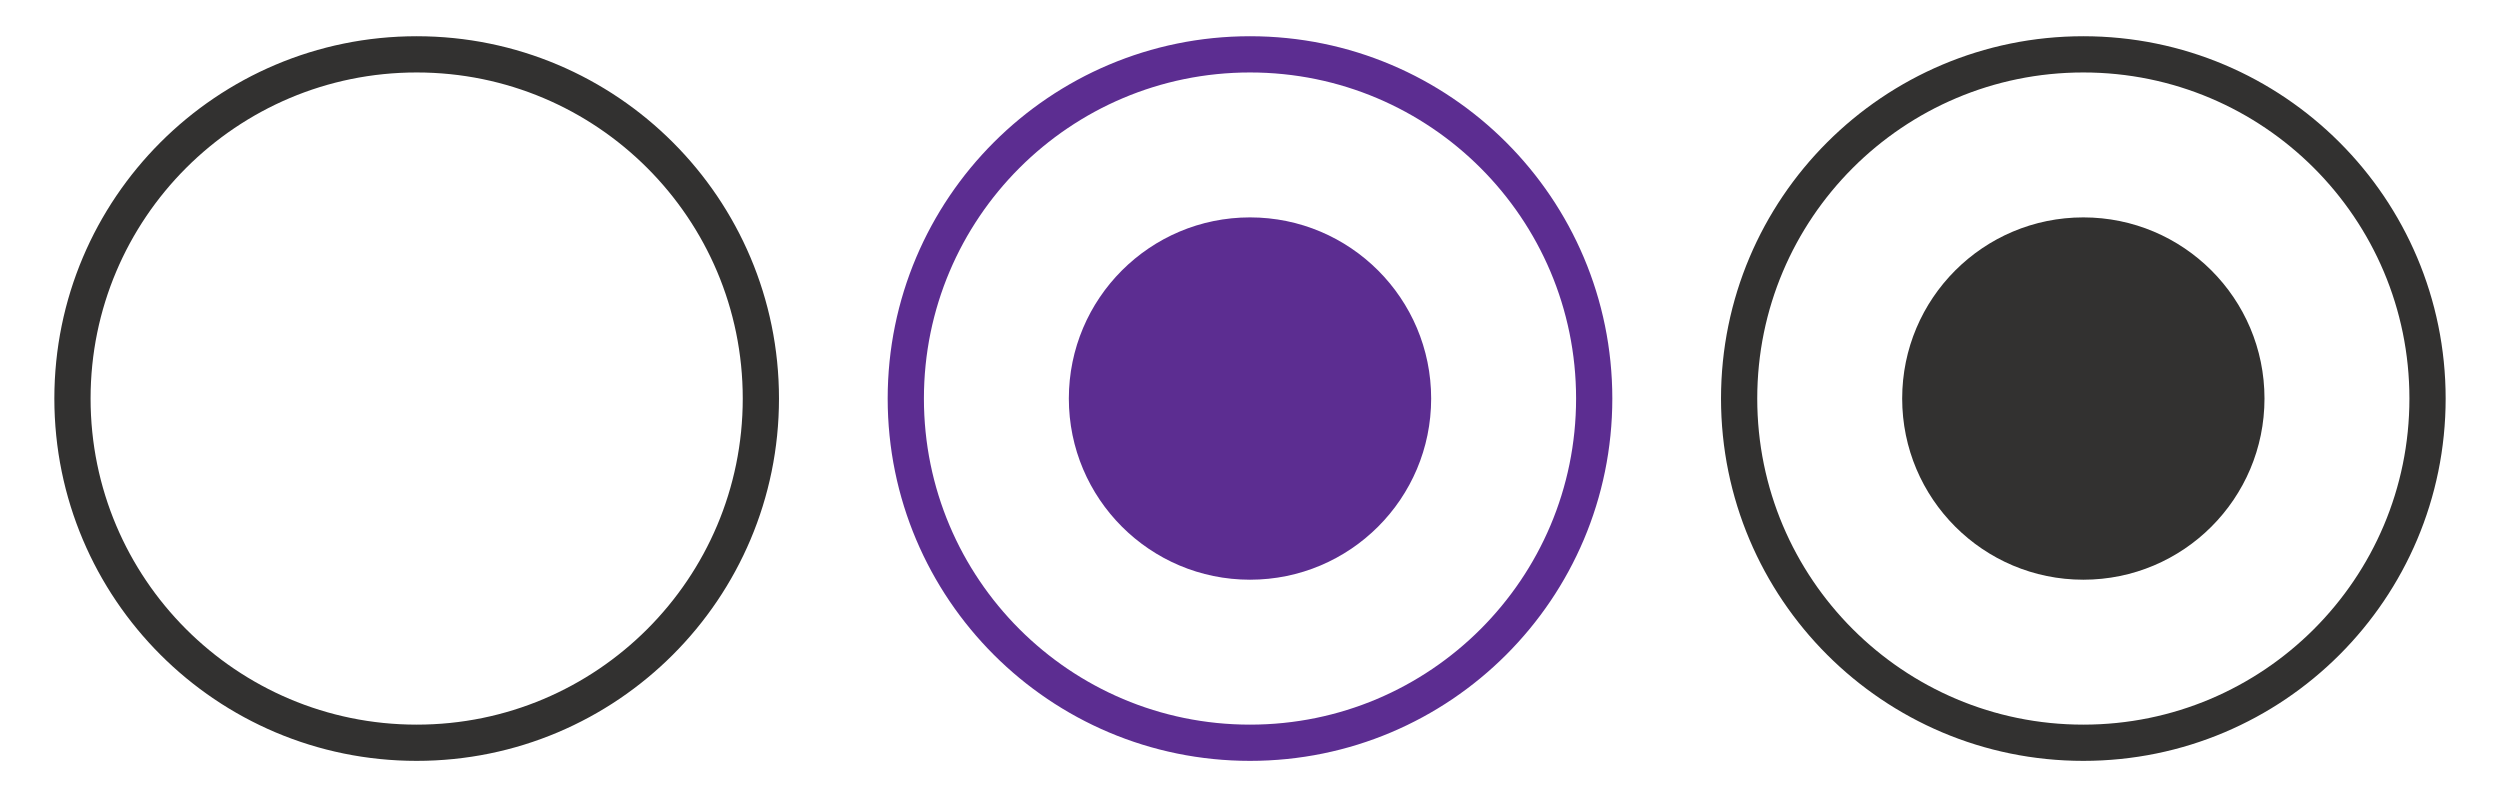 <?xml version="1.0" encoding="UTF-8"?> <svg xmlns="http://www.w3.org/2000/svg" id="Layer_1" data-name="Layer 1" width="69" height="22" viewBox="0 0 69 22"><title>sprite_radio btn21X69</title><g><circle cx="34.5" cy="11" r="9.5" fill="none" stroke="#5c2d91" stroke-miterlimit="10"></circle><circle cx="34.5" cy="11" r="5" fill="#5c2d91"></circle></g><circle cx="11.5" cy="11" r="9.5" fill="none" stroke="#323130" stroke-miterlimit="10"></circle><g><circle cx="57.5" cy="11" r="9.5" fill="none" stroke="#323130" stroke-miterlimit="10"></circle><circle cx="57.5" cy="11" r="5" fill="#323130"></circle></g></svg> 